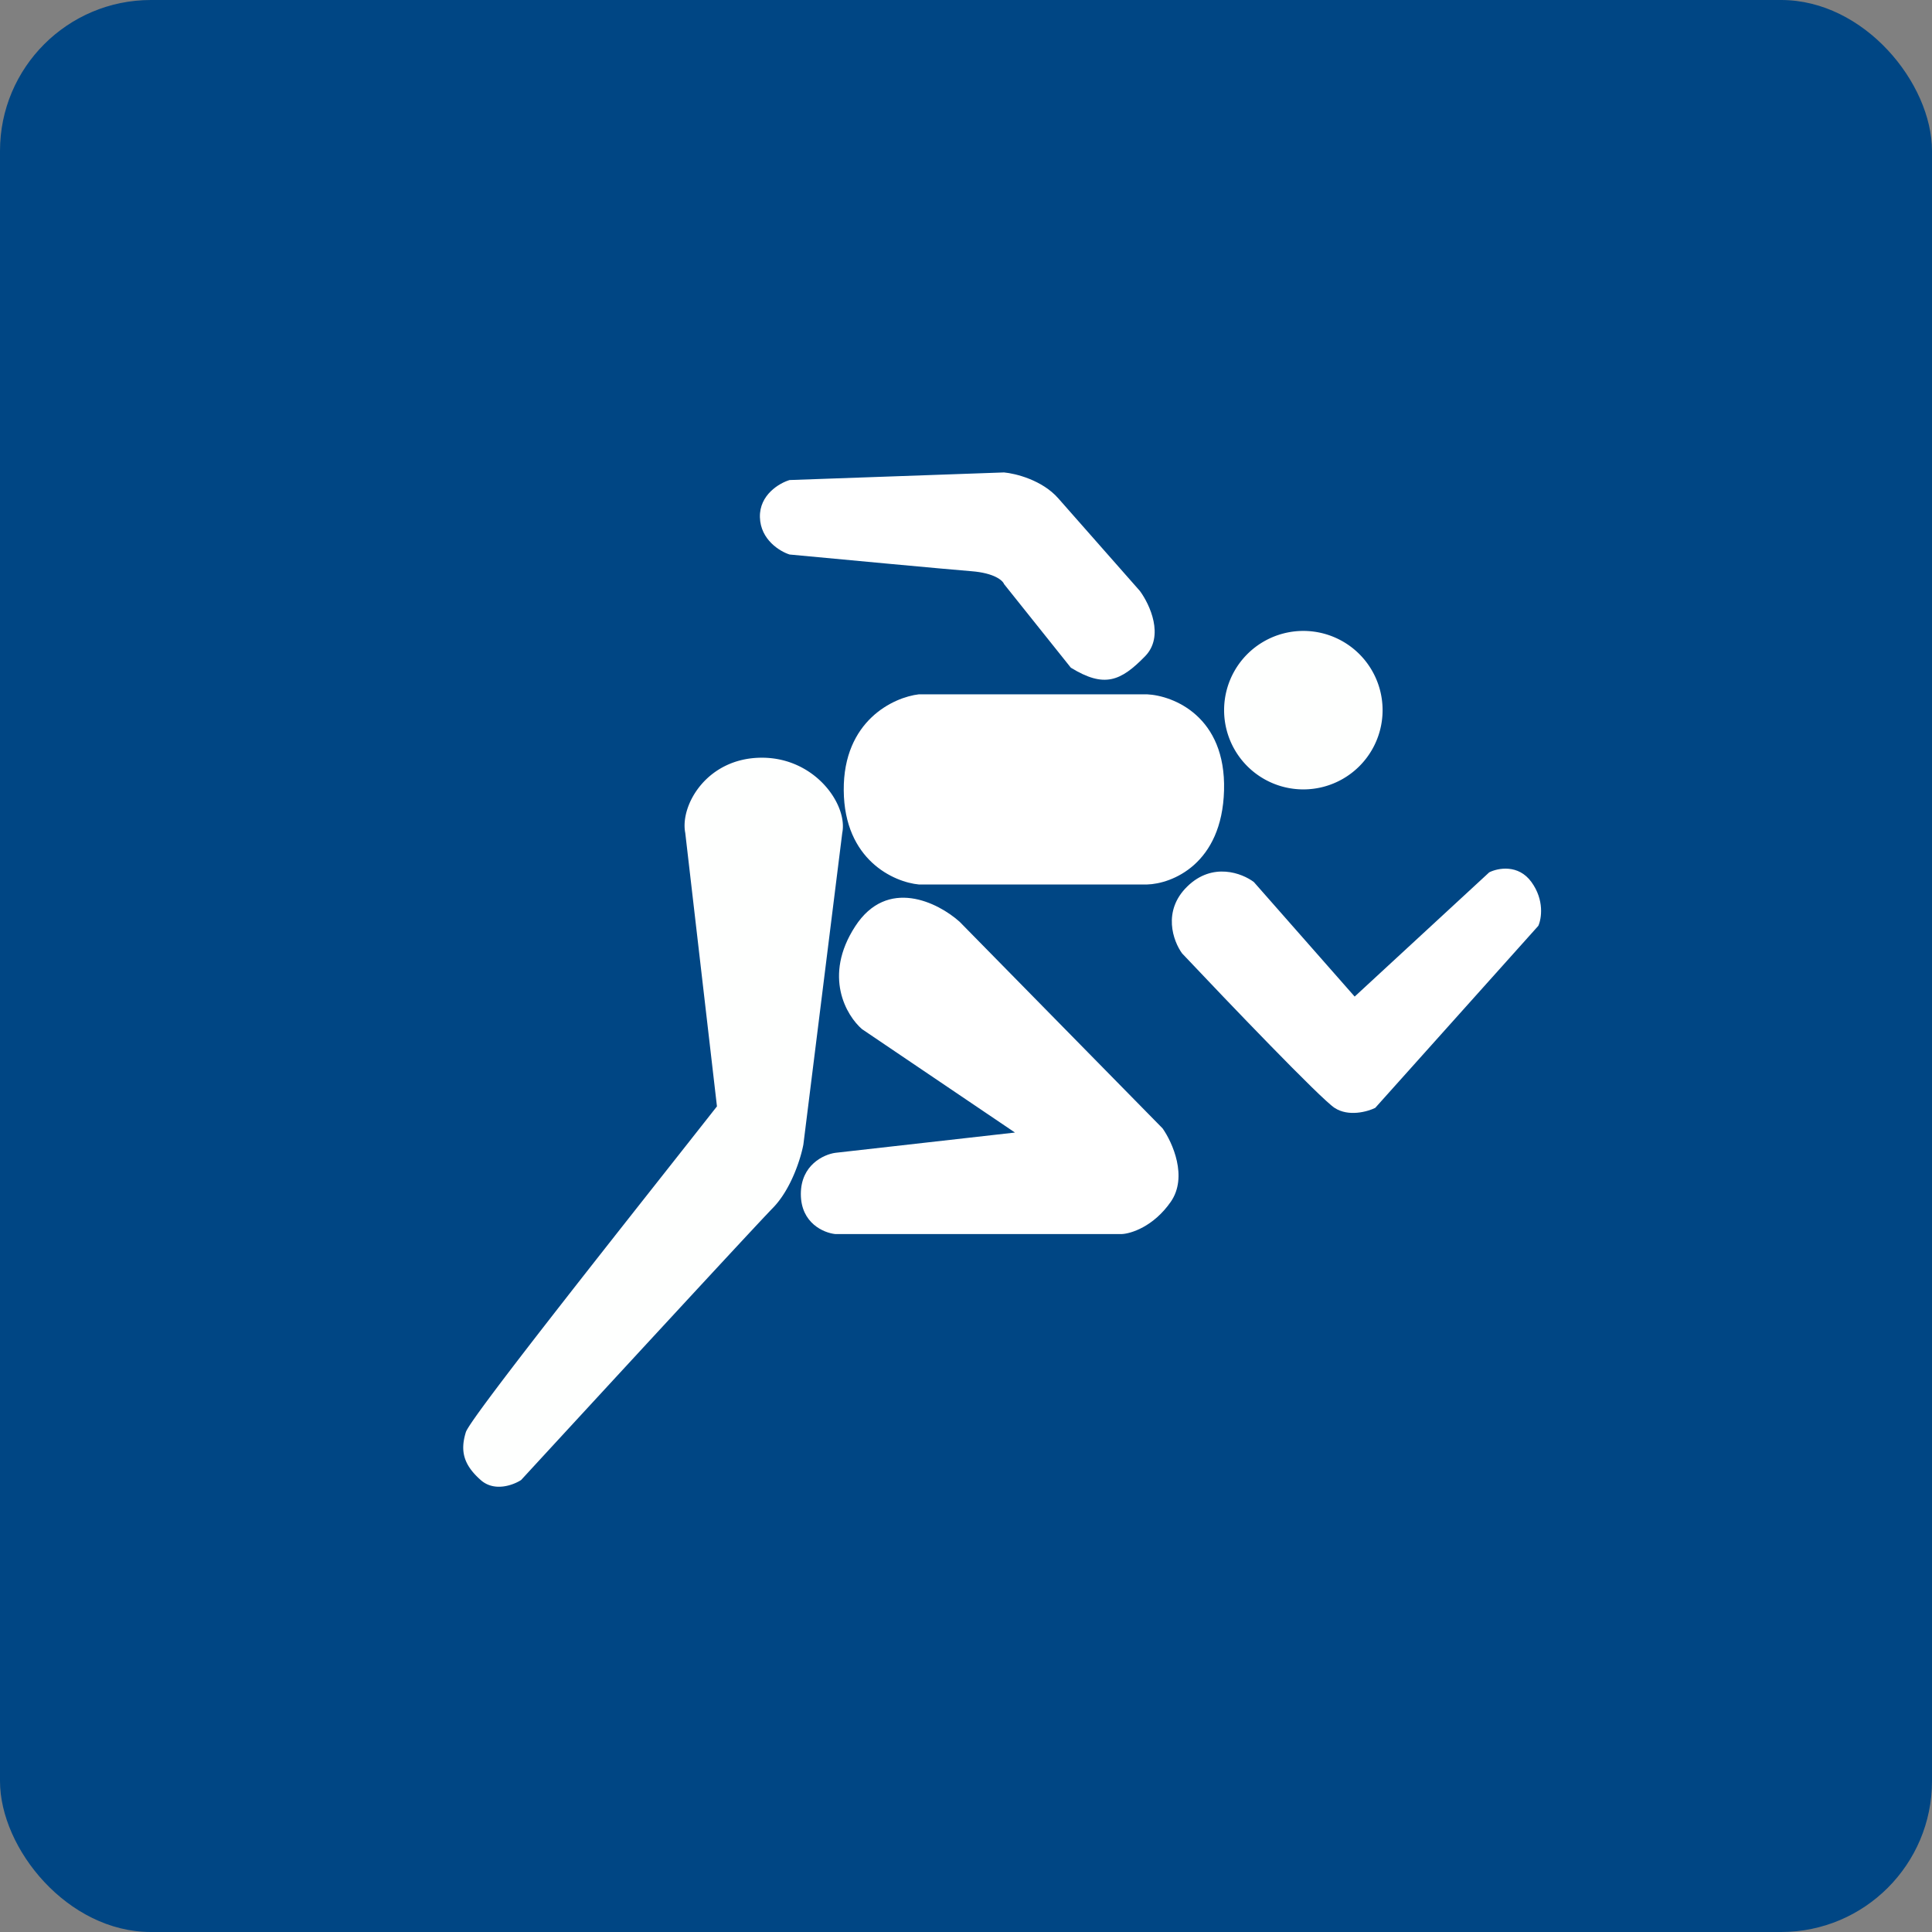 <!-- by FastBull --><svg xmlns="http://www.w3.org/2000/svg" width="64" height="64" viewBox="0 0 64 64"><rect x="0" y="0" width="64" height="64" fill="#808080" stroke="none"/><rect x="0" y="0" width="64" height="64" rx="5" ry="5" fill="#004684" /><path fill="#004882" d="" /><path d="M 49.333,28.897 L 44.875,33.013 L 41.536,29.219 C 41.151,28.927 40.171,28.547 39.333,29.363 C 38.493,30.179 38.867,31.183 39.158,31.582 C 40.65,33.163 43.749,36.4 44.21,36.7 C 44.672,37.002 45.3,36.826 45.556,36.7 L 50.959,30.669 C 51.064,30.436 51.166,29.821 50.732,29.22 C 50.298,28.619 49.619,28.754 49.333,28.897 Z M 28.559,34.094 L 33.622,37.517 L 27.67,38.189 C 27.29,38.242 26.529,38.588 26.529,39.554 C 26.529,40.52 27.29,40.841 27.67,40.88 L 37.16,40.88 C 37.462,40.867 38.21,40.635 38.783,39.812 C 39.355,38.988 38.841,37.846 38.512,37.379 L 31.787,30.533 C 31.078,29.899 29.393,29.045 28.327,30.69 C 27.26,32.337 28.037,33.646 28.558,34.094 Z M 33.261,15.65 L 26.156,15.902 C 25.82,16.002 25.153,16.39 25.173,17.135 C 25.193,17.88 25.836,18.268 26.156,18.369 C 27.844,18.527 31.412,18.862 32.179,18.922 C 32.946,18.982 33.219,19.233 33.261,19.349 L 35.473,22.118 C 36.58,22.797 37.121,22.571 37.932,21.74 C 38.581,21.075 38.088,20.021 37.76,19.576 L 35.055,16.506 C 34.524,15.902 33.638,15.684 33.26,15.65 Z M 37.995,23 L 30.441,23 C 29.604,23.097 27.933,23.869 27.95,26.181 C 27.967,28.494 29.617,29.223 30.441,29.3 L 37.995,29.3 C 38.819,29.279 40.482,28.626 40.548,26.181 C 40.615,23.736 38.874,23.042 37.995,23 Z" fill="#ffffff" /><path d="M 22.7,27.591 L 23.75,36.65 C 21.14,39.973 15.586,46.942 15.432,47.442 C 15.238,48.068 15.357,48.525 15.923,49.027 C 16.376,49.431 17.005,49.195 17.263,49.027 C 19.787,46.285 24.989,40.643 25.602,40.015 C 26.214,39.388 26.532,38.352 26.613,37.913 L 27.901,27.591 C 28.09,26.659 27.005,25.1 25.239,25.1 C 23.414,25.1 22.52,26.681 22.7,27.591 Z M 45.8,23.525 A 2.625,2.625 0 1,1 40.55,23.525 A 2.625,2.625 0 0,1 45.8,23.525 Z" fill="#fefffe" /></svg>